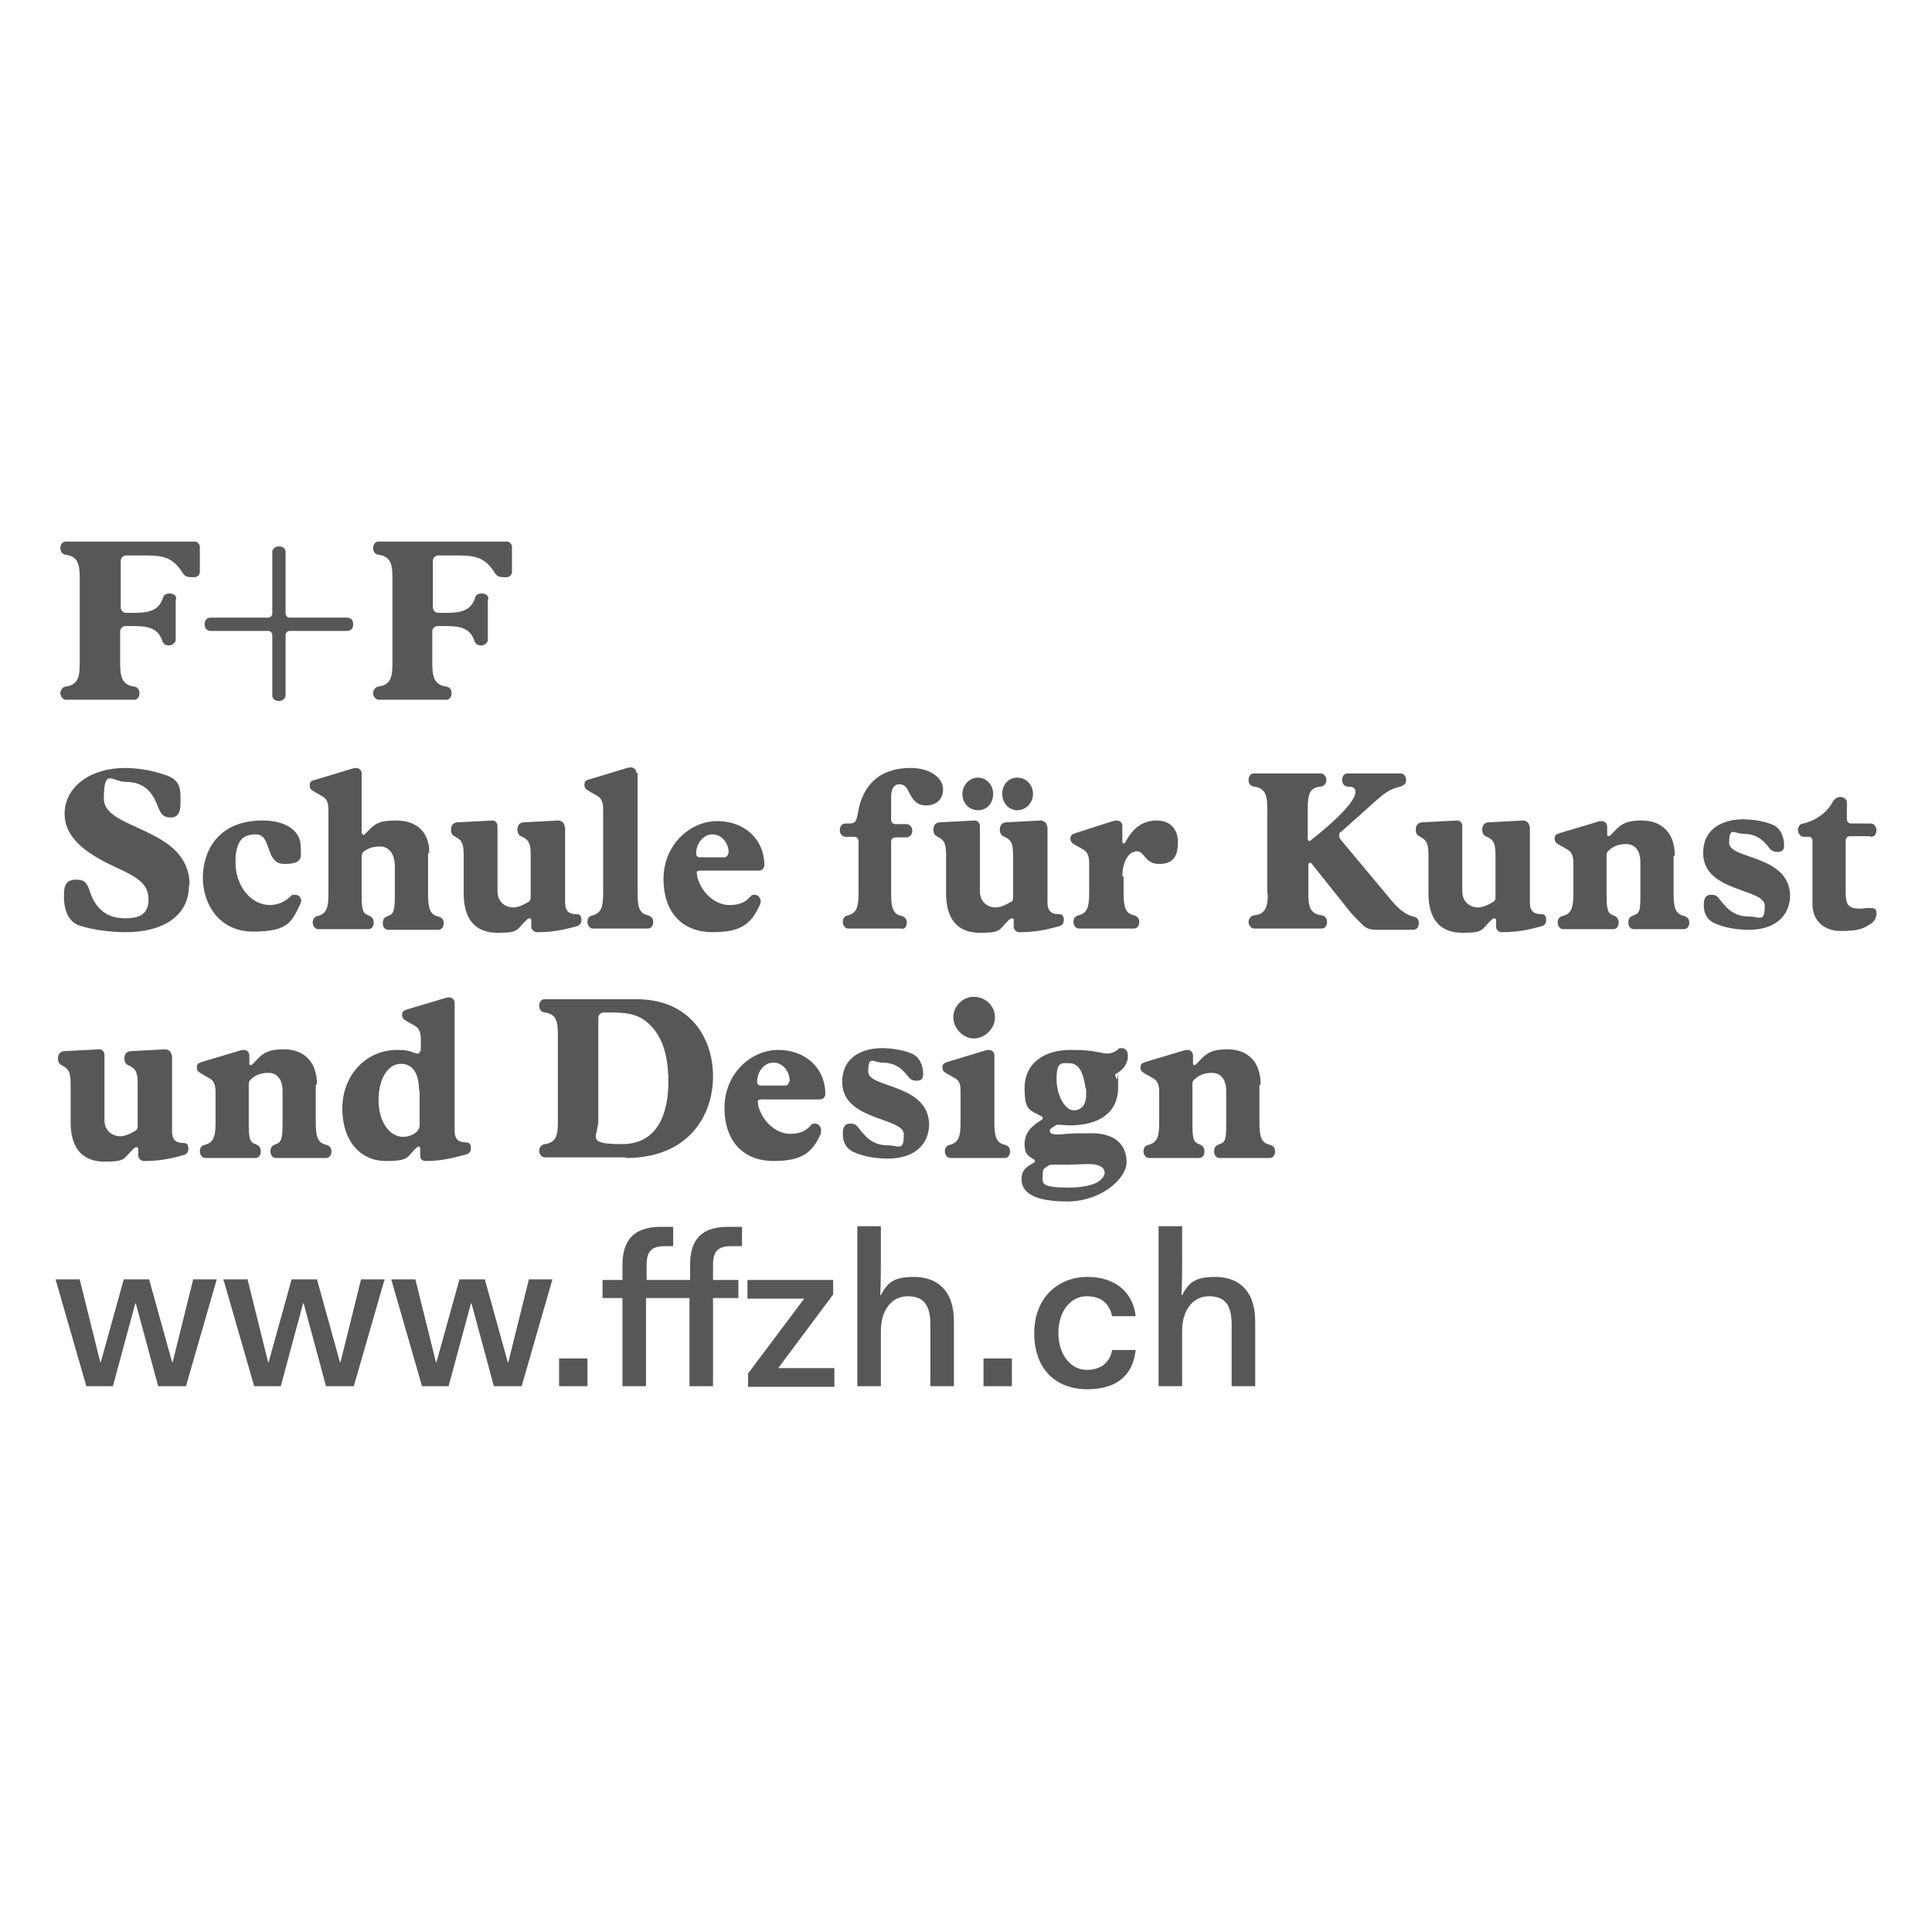 <?xml version="1.0" encoding="UTF-8"?>
<svg id="Ebene_2" xmlns="http://www.w3.org/2000/svg" version="1.1" viewBox="0 0 320 320">
  <!-- Generator: Adobe Illustrator 29.2.1, SVG Export Plug-In . SVG Version: 2.1.0 Build 116)  -->
  <defs>
    <style>
      .st0 {
        fill: #585758;
      }
    </style>
  </defs>
  <path class="st0" d="M191.9,229.6h3.9v-9.2c0-3.5,1.9-5.7,4.4-5.7s3.8,1.2,3.8,4.7v10.2h3.9v-10.7c0-5.5-3.1-7.4-6.6-7.4s-4.4,1-5.5,3h-.1c.1-2.3.1-4.7.1-5.9v-5.5h-3.9v26.5ZM171.3,220.8c0,5.8,3.4,9.3,8.8,9.3s7.6-2.8,8-6.5h-3.9c-.3,1.8-1.6,3.3-4.2,3.3s-4.7-2.5-4.7-6.1,2-6.1,4.7-6.1,3.8,1.5,4.2,3.3h3.9c-.4-3.7-3.1-6.5-8-6.5s-8.8,3.5-8.8,9.3M167.6,229.6v-4.6h-4.7v4.6h4.7ZM142,229.6h3.9v-9.2c0-3.5,1.9-5.7,4.4-5.7s3.8,1.2,3.8,4.7v10.2h3.9v-10.7c0-5.5-3.1-7.4-6.6-7.4s-4.4,1-5.5,3h-.1c.1-2.3.1-4.7.1-5.9v-5.5h-3.9v26.5ZM123.8,215.1h9.4l-9.3,12.4v2.2h14.3v-3.1h-9.3l9.1-12.2v-2.4h-14.2v3.1ZM103.1,229.6h3.9v-14.6h7.2v14.6h3.9v-14.6h4.2v-3h-4.2v-2.5c0-2.1.7-3.1,3-3.1h1.8v-3.2h-2.3c-4.4,0-6.3,2.1-6.3,6.3v2.5h-7.2v-2.5c0-2.1.7-3.1,3-3.1h1.4v-3.2h-2c-4.4,0-6.4,2.1-6.4,6.3v2.5h-3.3v3h3.3v14.6ZM97.3,229.6v-4.6h-4.7v4.6h4.7ZM69.7,229.6h4.6l3.7-13.7h.1l3.7,13.7h4.6l5.1-17.7h-3.9l-3.4,13.7h-.1l-3.8-13.7h-4.2l-3.8,13.7h-.1l-3.4-13.7h-4l5.1,17.7ZM41.9,229.6h4.6l3.7-13.7h.1l3.7,13.7h4.6l5.1-17.7h-3.9l-3.4,13.7h-.1l-3.8-13.7h-4.2l-3.8,13.7h-.1l-3.4-13.7h-4l5.1,17.7ZM14.1,229.6h4.6l3.7-13.7h.1l3.7,13.7h4.6l5.1-17.7h-3.9l-3.4,13.7h-.1l-3.8-13.7h-4.2l-3.8,13.7h-.1l-3.4-13.7h-4l5.1,17.7Z"/>
  <path class="st0" d="M208.8,179.6c0-3.8-2.2-5.8-5.5-5.8s-3.8,1.1-5.2,2.5c0,0-.1.1-.3.1s-.2-.1-.2-.3v-1.3c0-.5-.4-.9-.9-.9s-.9.2-1.3.3l-5.7,1.7c-.6.2-.8.4-.8.9s.2.7.7,1l1.4.8c.9.5,1,1.4,1,2.4v4.9c0,2.3-.3,3.3-1.7,3.7-.5.1-.9.4-.9,1.1s.5,1.1.9,1.1h8.3c.5,0,.9-.4.9-1.1s-.4-1-.9-1.2c-.9-.3-1.1-.9-1.1-3.4v-6.6c0-.6.5-.8.8-1.1.7-.5,1.6-.7,2.4-.7,1.6,0,2.4,1.2,2.4,3v5.4c0,2.5-.1,3.1-1.1,3.4-.5.2-.9.4-.9,1.2s.5,1.1.9,1.1h8.3c.5,0,.9-.4.9-1.1s-.5-1-.9-1.1c-1.4-.3-1.7-1.4-1.7-3.7v-6.2ZM183,194c0,1.3-1.4,2.7-6.1,2.7s-4.2-.8-4.2-2,.2-1.1.9-1.6c.2-.2.6-.2.8-.2h.6c.6,0,1.2,0,1.8,0,1.3,0,2.7-.1,3.4-.1,2,0,2.7.6,2.7,1.3M179.9,180.3c0,.3,0,.8,0,1.1,0,1.6-.8,2.5-2.1,2.5s-2.8-2.3-2.8-5.2.8-2.6,2.1-2.6,2.3,1,2.7,4.2M186.8,175.3c0-.3,0-.4,0-.6,0-.5-.3-1.1-1-1.1s-.5.2-.7.3c-.6.4-1.1.6-1.7.6s-1.6-.3-1.9-.3c-1.1-.2-2-.3-4.2-.3-4.6,0-7.6,2.4-7.6,6.3s.9,3.6,2.8,4.7c.1,0,.2.2.2.3s0,.2-.2.3c-2,1.2-2.8,2.4-2.8,4s.5,1.9,1.5,2.5c.1,0,.2.2.2.3s0,.2-.2.3c-1.7.9-2,1.6-2,2.7,0,2.2,2,3.7,7.6,3.7s9.8-3.8,9.8-6.5-1.7-4.8-5.8-4.8-3.9.1-5.3.2c-.7,0-1.6,0-1.6-.5s.1-.4.8-.9c.2-.2.3-.2.6-.2.6,0,1.4.1,1.9.1,4.7,0,8-2,8-6.3s0-.9-.3-1.4c0-.2-.2-.5-.2-.6s0-.2.1-.2c1.3-.8,1.6-1.3,1.9-2.2M166.4,191.8c.5,0,.9-.4.9-1.1s-.5-1-.9-1.1c-1.4-.3-1.7-1.4-1.7-3.7v-11.1c0-.5-.4-.9-.9-.9s-.9.2-1.3.3l-5.6,1.7c-.6.2-.8.4-.8.9s.2.7.7,1l1.4.8c.9.5.9,1.4.9,2.4v4.9c0,2.3-.3,3.3-1.7,3.7-.5.1-.9.4-.9,1.1s.5,1.1.9,1.1h9.1ZM164.8,168.5c0-1.9-1.6-3.4-3.5-3.4s-3.4,1.6-3.4,3.4,1.6,3.5,3.4,3.5,3.5-1.6,3.5-3.5M153.9,186.4c0-7-10.1-6.1-10.1-8.9s.9-1.5,2.3-1.5c2.7,0,3.7,1.6,4.4,2.4.3.4.7.6,1.3.6h0c.8,0,1.1-.3,1.1-1.1,0-1.3-.5-2.8-1.9-3.4-1.6-.7-3.9-.9-4.8-.9-3.3,0-6.7,1.4-6.7,5.6,0,6.5,10.2,5.8,10.2,8.7s-.8,1.8-2.7,1.8c-2.9,0-4.1-2.1-4.9-3-.4-.5-.7-.6-1.3-.6h0c-1,0-1.2.8-1.2,1.7,0,1.8.9,2.8,2.5,3.3,1.6.6,3.5.8,5,.8,4.2,0,6.8-2.2,6.8-5.8M130.7,179.1c0,.4-.3.7-.6.7h-4.1c-.3,0-.6-.2-.6-.6,0-1.6,1.1-3.2,2.7-3.2s2.7,1.5,2.7,3.1M130.9,187.8c-2.2,0-4.5-1.8-5.3-4.6,0-.3-.1-.6-.1-.7,0-.3.2-.4.7-.4h9.6c.5,0,.9-.4.9-.9,0-4.3-3.3-7.3-7.8-7.3s-8.9,3.9-8.9,9.6,3.3,8.8,8.1,8.8,6.4-1.4,7.8-4.4c0,0,.1-.4.1-.7,0-.5-.4-1.1-1-1.1s-.6.2-.8.4c-.6.6-1.4,1.3-3.3,1.3M110.7,179.2c0,4.8-1.5,10.3-7.7,10.3s-3.9-1.2-3.9-4v-16.9c0-.5.4-.9.9-.9h1.4c3,0,4.8.5,6.4,2.2,2.1,2.2,2.9,5.3,2.9,9.3M103.7,191.8c10.3,0,14.4-7,14.4-13.5s-3.9-12.8-12.7-12.8h-15.2c-.5,0-.9.4-.9,1.1s.5,1.1,1,1.1c1.9.3,2.1,1.6,2.1,3.7v14.4c0,2.1-.2,3.4-2.1,3.7-.5,0-1,.5-1,1.1s.5,1.1.9,1.1h13.5ZM69.5,180.5v5.9c0,1.2-1.6,1.9-2.7,1.9-2.3,0-4.1-2.5-4.1-6.1s1.6-6,3.7-6,3,1.8,3,4.4M69.5,174c0,.3,0,.5-.2.5s-.2,0-.3,0c-1.3-.5-2-.6-3.2-.6-5.2,0-9.1,4.2-9.1,9.7s3.1,8.7,7.2,8.7,3.4-.7,5.1-2.2c0,0,.2-.2.3-.2.2,0,.3.1.3.3v1.2c0,.6.4.9.9.9,2.4,0,4.1-.4,6.4-1,.5-.1,1.1-.3,1.1-1.1s-.3-1-1-1c-.8,0-1.7-.3-1.7-1.9v-21.2c0-.5-.4-.9-.9-.9s-.9.2-1.3.3l-5.7,1.7c-.6.2-.8.4-.8.9s.2.7.7,1l1.4.8c.9.5,1,1.4,1,2.4v1.9ZM52.5,179.6c0-3.8-2.2-5.8-5.5-5.8s-3.8,1.1-5.2,2.5c0,0-.1.1-.3.1s-.2-.1-.2-.3v-1.3c0-.5-.4-.9-.9-.9s-.9.2-1.3.3l-5.7,1.7c-.6.2-.8.4-.8.9s.2.7.7,1l1.4.8c.9.5,1,1.4,1,2.4v4.9c0,2.3-.3,3.3-1.7,3.7-.5.1-.9.4-.9,1.1s.5,1.1.9,1.1h8.3c.5,0,.9-.4.9-1.1s-.4-1-.9-1.2c-.9-.3-1.1-.9-1.1-3.4v-6.6c0-.6.5-.8.8-1.1.7-.5,1.6-.7,2.4-.7,1.6,0,2.4,1.2,2.4,3v5.4c0,2.5-.2,3.1-1.1,3.4-.5.2-.9.4-.9,1.2s.5,1.1.9,1.1h8.3c.5,0,.9-.4.9-1.1s-.5-1-.9-1.1c-1.4-.3-1.7-1.4-1.7-3.7v-6.2ZM28.4,174.7c0-.6-.7-.9-1-.9l-5.7.3c-.5,0-1.1.3-1.1,1.2s.5,1.1,1,1.3c.9.5,1.2,1.1,1.2,2.9v7.1c0,.4-.2.6-.4.7-1,.6-1.8.9-2.5.9-1.2,0-2.6-.8-2.6-2.7v-10.8c0-.5-.4-.9-.8-.9l-5.8.3c-.5,0-1.1.3-1.1,1.2s.4,1,.9,1.3c.9.5,1.2,1.1,1.2,2.9v6.4c0,4.1,1.8,6.5,5.6,6.5s3-.5,5-2.3c0,0,.2-.1.3-.1.2,0,.3.2.3.3v1.1c0,.5.5.9.9.9,2.4,0,4.1-.3,6.3-.9.5-.1,1.1-.3,1.1-1.1s-.3-1-1-1c-.8,0-1.7-.3-1.7-1.9v-12.5Z"/>
  <path class="st0" d="M309.9,138.6c.5,0,.9-.4.9-1.1s-.5-1.1-.9-1.1h-3.3c-.4,0-.7-.3-.7-.7v-2.8c0-.5-.5-.9-1.1-.9s-1.1.5-1.3.9c-.5,1-2,2.8-4.8,3.5-.5,0-.9.5-.9,1.1s.5,1.1.9,1.1h.9c.4,0,.6.3.6.7v10.4c0,2.9,2,4.5,4.7,4.5s3.6-.3,4.8-1.1c.7-.4,1.1-1,1.1-1.8s-.3-.9-1-.9-.4,0-.6,0c-.3,0-.6.1-1.1.1-2,0-2.4-.7-2.4-2.7v-8.6c0-.4.3-.7.7-.7h3.3ZM296.5,148.5c0-7-10.1-6.1-10.1-8.9s.9-1.5,2.3-1.5c2.7,0,3.7,1.6,4.4,2.4.3.4.7.6,1.3.6h0c.8,0,1.1-.3,1.1-1.1,0-1.3-.5-2.8-1.9-3.4-1.6-.7-3.9-.9-4.8-.9-3.3,0-6.7,1.4-6.7,5.6,0,6.5,10.2,5.8,10.2,8.7s-.8,1.8-2.7,1.8c-2.9,0-4.1-2.1-4.9-3-.4-.5-.7-.6-1.3-.6h0c-1,0-1.2.8-1.2,1.7,0,1.8.9,2.8,2.5,3.3,1.6.6,3.5.8,5,.8,4.2,0,6.8-2.2,6.8-5.8M277.4,141.7c0-3.8-2.2-5.8-5.5-5.8s-3.8,1.1-5.2,2.5c0,0-.2.1-.3.1s-.2-.1-.2-.3v-1.3c0-.5-.4-.9-.9-.9s-.9.2-1.3.3l-5.7,1.7c-.6.2-.8.4-.8.9s.2.7.7,1l1.4.8c.9.5,1,1.4,1,2.4v4.9c0,2.3-.3,3.3-1.7,3.7-.5.1-.9.4-.9,1.1s.5,1.1.9,1.1h8.3c.5,0,.9-.4.9-1.1s-.4-1-.9-1.2c-.9-.3-1.1-.9-1.1-3.4v-6.6c0-.6.5-.8.8-1.1.7-.5,1.6-.7,2.4-.7,1.6,0,2.4,1.2,2.4,3v5.4c0,2.5-.1,3.1-1.1,3.4-.5.2-.9.4-.9,1.2s.5,1.1.9,1.1h8.3c.5,0,.9-.4.9-1.1s-.5-1-.9-1.1c-1.4-.3-1.7-1.4-1.7-3.7v-6.2ZM253.3,136.8c0-.6-.7-.9-1-.9l-5.7.3c-.5,0-1.1.3-1.1,1.2s.5,1.1,1,1.3c.9.5,1.2,1.1,1.2,2.9v7.1c0,.4-.2.6-.4.7-1,.6-1.8.9-2.5.9-1.2,0-2.6-.8-2.6-2.7v-10.8c0-.5-.4-.9-.8-.9l-5.8.3c-.5,0-1.1.3-1.1,1.2s.4,1,.9,1.3c.9.5,1.2,1.1,1.2,2.9v6.4c0,4.1,1.8,6.5,5.6,6.5s3-.5,5-2.3c0,0,.2-.1.3-.1.2,0,.3.2.3.3v1.1c0,.5.5.9.9.9,2.4,0,4.1-.3,6.3-.9.5-.1,1.1-.3,1.1-1.1s-.3-1-1-1c-.8,0-1.7-.3-1.7-1.9v-12.5ZM210,147.9c0,2.1-.3,3.5-2.2,3.7-.5,0-1,.5-1,1.1s.5,1.1.9,1.1h11.2c.5,0,.9-.4.9-1.1s-.5-1.1-1-1.1c-1.9-.3-2.1-1.6-2.1-3.7v-4.7c0-.2.2-.3.3-.3s.2,0,.3.2l6.3,7.9c.3.4,1.3,1.4,2.1,2.2.6.6,1.3.8,2.3.8h6.1c.5,0,.9-.4.9-1.1s-.4-1-.9-1.1c-.6-.1-1.9-.6-3.5-2.5l-8.6-10.3c-.1-.2-.2-.4-.2-.6s0-.5.3-.6l5.6-5c1.9-1.7,2.6-2.1,4.2-2.5.5-.2,1-.4,1-1.1s-.5-1.1-.9-1.1h-8.8c-.5,0-.9.4-.9,1.1s.5,1.1,1,1.1,1.2,0,1.2.9c0,2-5.6,6.6-7.3,7.9-.2.1-.2.2-.3.2-.2,0-.3-.2-.3-.4v-4.9c0-2.1.2-3.6,2.1-3.7.5,0,1-.5,1-1.1s-.5-1.1-.9-1.1h-11.1c-.5,0-.9.4-.9,1.1s.5,1.1,1,1.1c1.9.3,2.1,1.6,2.1,3.7v14.4ZM185.9,145.2c0-2.6,1.1-4.2,2.4-4.2s1.3,2.1,3.7,2.1,3.1-1.4,3.1-3.6-1.3-3.6-3.5-3.6-3.9,1.1-5.2,3.6c0,.1-.2.2-.3.2s-.2-.2-.2-.3v-2.6c0-.5-.4-.9-.9-.9s-.9.2-1.3.3l-5.6,1.8c-.6.2-.8.4-.8.9s.2.7.7,1l1.4.8c.9.5,1,1.4,1,2.4v4.8c0,2.3-.3,3.3-1.7,3.7-.5.1-.9.4-.9,1.1s.5,1.1.9,1.1h9.1c.5,0,.9-.4.9-1.1s-.5-1-.9-1.1c-1.4-.3-1.7-1.4-1.7-3.7v-2.8ZM164.5,131.5c0-1.5-1.1-2.7-2.5-2.7s-2.6,1.2-2.6,2.7,1.1,2.7,2.6,2.7,2.5-1.2,2.5-2.7M171.1,131.5c0-1.5-1.1-2.7-2.6-2.7s-2.5,1.2-2.5,2.7,1.1,2.7,2.5,2.7,2.6-1.2,2.6-2.7M173.4,136.8c0-.6-.7-.9-1-.9l-5.7.3c-.5,0-1.1.3-1.1,1.2s.5,1.1,1,1.3c.9.5,1.2,1.1,1.2,2.9v7.1c0,.4-.1.6-.4.7-1,.6-1.8.9-2.5.9-1.2,0-2.6-.8-2.6-2.7v-10.8c0-.5-.4-.9-.8-.9l-5.8.3c-.5,0-1.1.3-1.1,1.2s.4,1,.9,1.3c.9.5,1.2,1.1,1.2,2.9v6.4c0,4.1,1.8,6.5,5.6,6.5s3-.5,5-2.3c0,0,.2-.1.3-.1.2,0,.3.1.3.3v1.1c0,.5.5.9.9.9,2.4,0,4.1-.3,6.3-.9.5-.1,1.1-.3,1.1-1.1s-.3-1-1-1c-.8,0-1.7-.3-1.7-1.9v-12.5ZM149.3,153.9c.5,0,.9-.4.9-1.1s-.5-1-.9-1.1c-1.4-.3-1.7-1.4-1.7-3.7v-8.6c0-.4.3-.7.7-.7h1.8c.5,0,1-.4,1-1.1s-.5-1.1-1-1.1h-1.8c-.4,0-.7-.3-.7-.7v-3.9c0-1.2.5-2,1.3-2,1.2,0,1.4.9,1.8,1.6.5.9,1.1,1.9,2.7,1.9s2.8-.9,2.8-2.7-2.1-3.5-5.3-3.5c-4.8,0-7.5,2.3-8.6,6.4-.1.5-.3,2-.6,2.4-.3.4-.8.4-1.3.4h-.4c-.5,0-.9.4-.9,1.1s.5,1.1.9,1.1h1.4c.5,0,.8.2.8.8v8.5c0,2.3-.3,3.3-1.7,3.7-.5.1-.9.4-.9,1.1s.5,1.1.9,1.1h9.1ZM120.6,141.3c0,.4-.3.7-.6.7h-4.1c-.3,0-.6-.2-.6-.6,0-1.6,1.1-3.2,2.7-3.2s2.7,1.5,2.7,3.1M120.8,149.9c-2.2,0-4.5-1.8-5.3-4.6,0-.3-.1-.6-.1-.7,0-.3.1-.4.7-.4h9.6c.5,0,.9-.4.9-.9,0-4.3-3.3-7.3-7.8-7.3s-8.9,3.9-8.9,9.6,3.3,8.8,8.1,8.8,6.4-1.4,7.8-4.4c0,0,.2-.4.2-.7,0-.5-.4-1.1-1-1.1s-.6.2-.8.4c-.6.6-1.4,1.3-3.3,1.3M105.4,128c0-.5-.4-.9-.9-.9s-.9.2-1.3.3l-5.6,1.7c-.6.1-.8.4-.8.9s.2.7.7,1l1.4.8c.9.5,1,1.4,1,2.4v13.7c0,2.3-.3,3.3-1.7,3.7-.5.1-.9.4-.9,1.1s.5,1.1.9,1.1h9.1c.5,0,.9-.4.9-1.1s-.5-1-.9-1.1c-1.4-.3-1.7-1.4-1.7-3.7v-19.9ZM93.5,136.8c0-.6-.7-.9-1-.9l-5.7.3c-.5,0-1.1.3-1.1,1.2s.5,1.1,1,1.3c.9.5,1.2,1.1,1.2,2.9v7.1c0,.4-.2.6-.4.7-1,.6-1.8.9-2.5.9-1.2,0-2.6-.8-2.6-2.7v-10.8c0-.5-.4-.9-.8-.9l-5.8.3c-.5,0-1.1.3-1.1,1.2s.4,1,.9,1.3c.9.5,1.2,1.1,1.2,2.9v6.4c0,4.1,1.8,6.5,5.6,6.5s3-.5,5-2.3c0,0,.2-.1.3-.1.2,0,.3.1.3.3v1.1c0,.5.5.9.9.9,2.4,0,4.1-.3,6.3-.9.5-.1,1.1-.3,1.1-1.1s-.3-1-1-1c-.8,0-1.7-.3-1.7-1.9v-12.5ZM71.1,141.2c0-3.6-2.3-5.3-5.5-5.3s-3.6.7-5.1,2.2c0,0-.2.2-.3.2s-.3-.2-.3-.4v-9.8c0-.5-.4-.9-.9-.9s-.9.2-1.3.3l-5.6,1.7c-.6.1-.8.4-.8.9s.2.7.7,1l1.4.8c.9.5,1,1.4,1,2.4v13.7c0,2.3-.3,3.3-1.7,3.7-.5.1-.9.4-.9,1.1s.5,1.1.9,1.1h8.3c.5,0,.9-.4.9-1.1s-.4-1-.9-1.2c-.9-.3-1.1-.9-1.1-3.4v-6.3c0-.6.3-.9.7-1.1.8-.5,1.7-.6,2.3-.6,1.3,0,2.5.9,2.5,3.4v4.7c0,2.5-.2,3.1-1.1,3.4-.5.2-.9.4-.9,1.2s.5,1.1.9,1.1h8.3c.5,0,.9-.4.9-1.1s-.5-1-.9-1.1c-1.4-.3-1.7-1.4-1.7-3.7v-6.7ZM49.8,140.2c0-2.7-2.6-4.3-6.3-4.3-7.6,0-9.9,5.3-9.9,9.5s2.6,8.9,8.3,8.9,6.4-1.5,7.8-4.5c0,0,.2-.4.2-.6,0-.5-.4-1-1-1s-.5,0-.8.3c-.6.5-1.6,1.4-3.4,1.4-3.1,0-5.7-3.1-5.7-7.1s1.6-4.6,3.4-4.6c2.7,0,1.4,4.9,4.7,4.9s2.7-1.3,2.7-2.9M31.4,146.6c0-9.7-14.2-9-14.2-14.3s1.4-2.8,3.6-2.8c3.6,0,4.7,2.4,5.4,4.2.5,1.4,1.2,1.7,2,1.7h.1c1.6,0,1.6-1.6,1.6-2.9v-.4c0-1.9-.4-3-2.4-3.7-2.2-.8-4.7-1.2-6.8-1.2-5.7,0-10,3.1-10,7.6s4.7,7.1,8.6,8.9c3.7,1.7,5.3,2.8,5.3,5.3s-1.6,3.1-3.9,3.1c-4,0-5.3-2.8-5.9-4.7-.5-1.4-1-1.7-2.2-1.7h-.1c-1.7,0-1.9,1.3-1.9,2.4s0,.7,0,1c.2,2.6,1.3,3.8,2.6,4.2,2,.7,5.2,1.1,7.6,1.1,6.1,0,10.5-2.6,10.5-7.8"/>
  <path class="st0" d="M45.1,115.2c0,.5.4.9,1.1.9s1.1-.5,1.1-.9v-10c0-.4.3-.7.7-.7h9.5c.5,0,1-.3,1-1.1s-.5-1.1-1-1.1h-9.5c-.4,0-.7-.3-.7-.7v-10.2c0-.5-.4-.9-1.1-.9s-1.1.5-1.1.9v10.2c0,.4-.3.7-.7.7h-9.5c-.5,0-1,.3-1,1.1s.5,1.1,1,1.1h9.5c.4,0,.7.3.7.7v9.9ZM29.2,99.2c0-.5-.4-.9-1.1-.9s-1,.3-1.1.7c-.6,1.8-1.8,2.5-4.5,2.5h-1.6c-.5,0-.9-.4-.9-.9v-7.7c0-.5.4-.9.9-.9h3.3c3.1,0,4.5.5,6,2.8.3.5.6.8,1.5.8h.5c.5,0,.9-.4.9-.9v-4.1c0-.5-.4-.9-.9-.9H10.9c-.5,0-.9.4-.9,1.1s.5,1.1,1,1.1c1.9.3,2.2,1.6,2.2,3.7v14.4c0,2.1-.3,3.4-2.2,3.7-.5,0-1,.5-1,1.1s.5,1.1.9,1.1h11.3c.5,0,.9-.4.9-1.1s-.5-1.1-1-1.1c-1.9-.3-2.2-1.7-2.2-3.8v-5.3c0-.5.4-.9.9-.9h1.6c2.7,0,3.9.7,4.5,2.5.2.5.5.7,1.1.7s1.1-.5,1.1-.9v-6.7ZM80.9,99.2c0-.5-.4-.9-1.1-.9s-1,.3-1.1.7c-.6,1.8-1.8,2.5-4.5,2.5h-1.6c-.5,0-.9-.4-.9-.9v-7.7c0-.5.4-.9.9-.9h3.3c3.1,0,4.5.5,6,2.8.3.5.6.8,1.5.8h.5c.5,0,.9-.4.9-.9v-4.1c0-.5-.4-.9-.9-.9h-21.2c-.5,0-.9.4-.9,1.1s.5,1.1,1,1.1c1.9.3,2.2,1.6,2.2,3.7v14.4c0,2.1-.3,3.4-2.2,3.7-.5,0-1,.5-1,1.1s.5,1.1.9,1.1h11.2c.5,0,.9-.4.9-1.1s-.5-1.1-1-1.1c-1.9-.3-2.2-1.7-2.2-3.8v-5.3c0-.5.4-.9.9-.9h1.6c2.7,0,3.9.7,4.5,2.5.2.5.5.7,1.1.7s1.1-.5,1.1-.9v-6.7Z"/>
</svg>